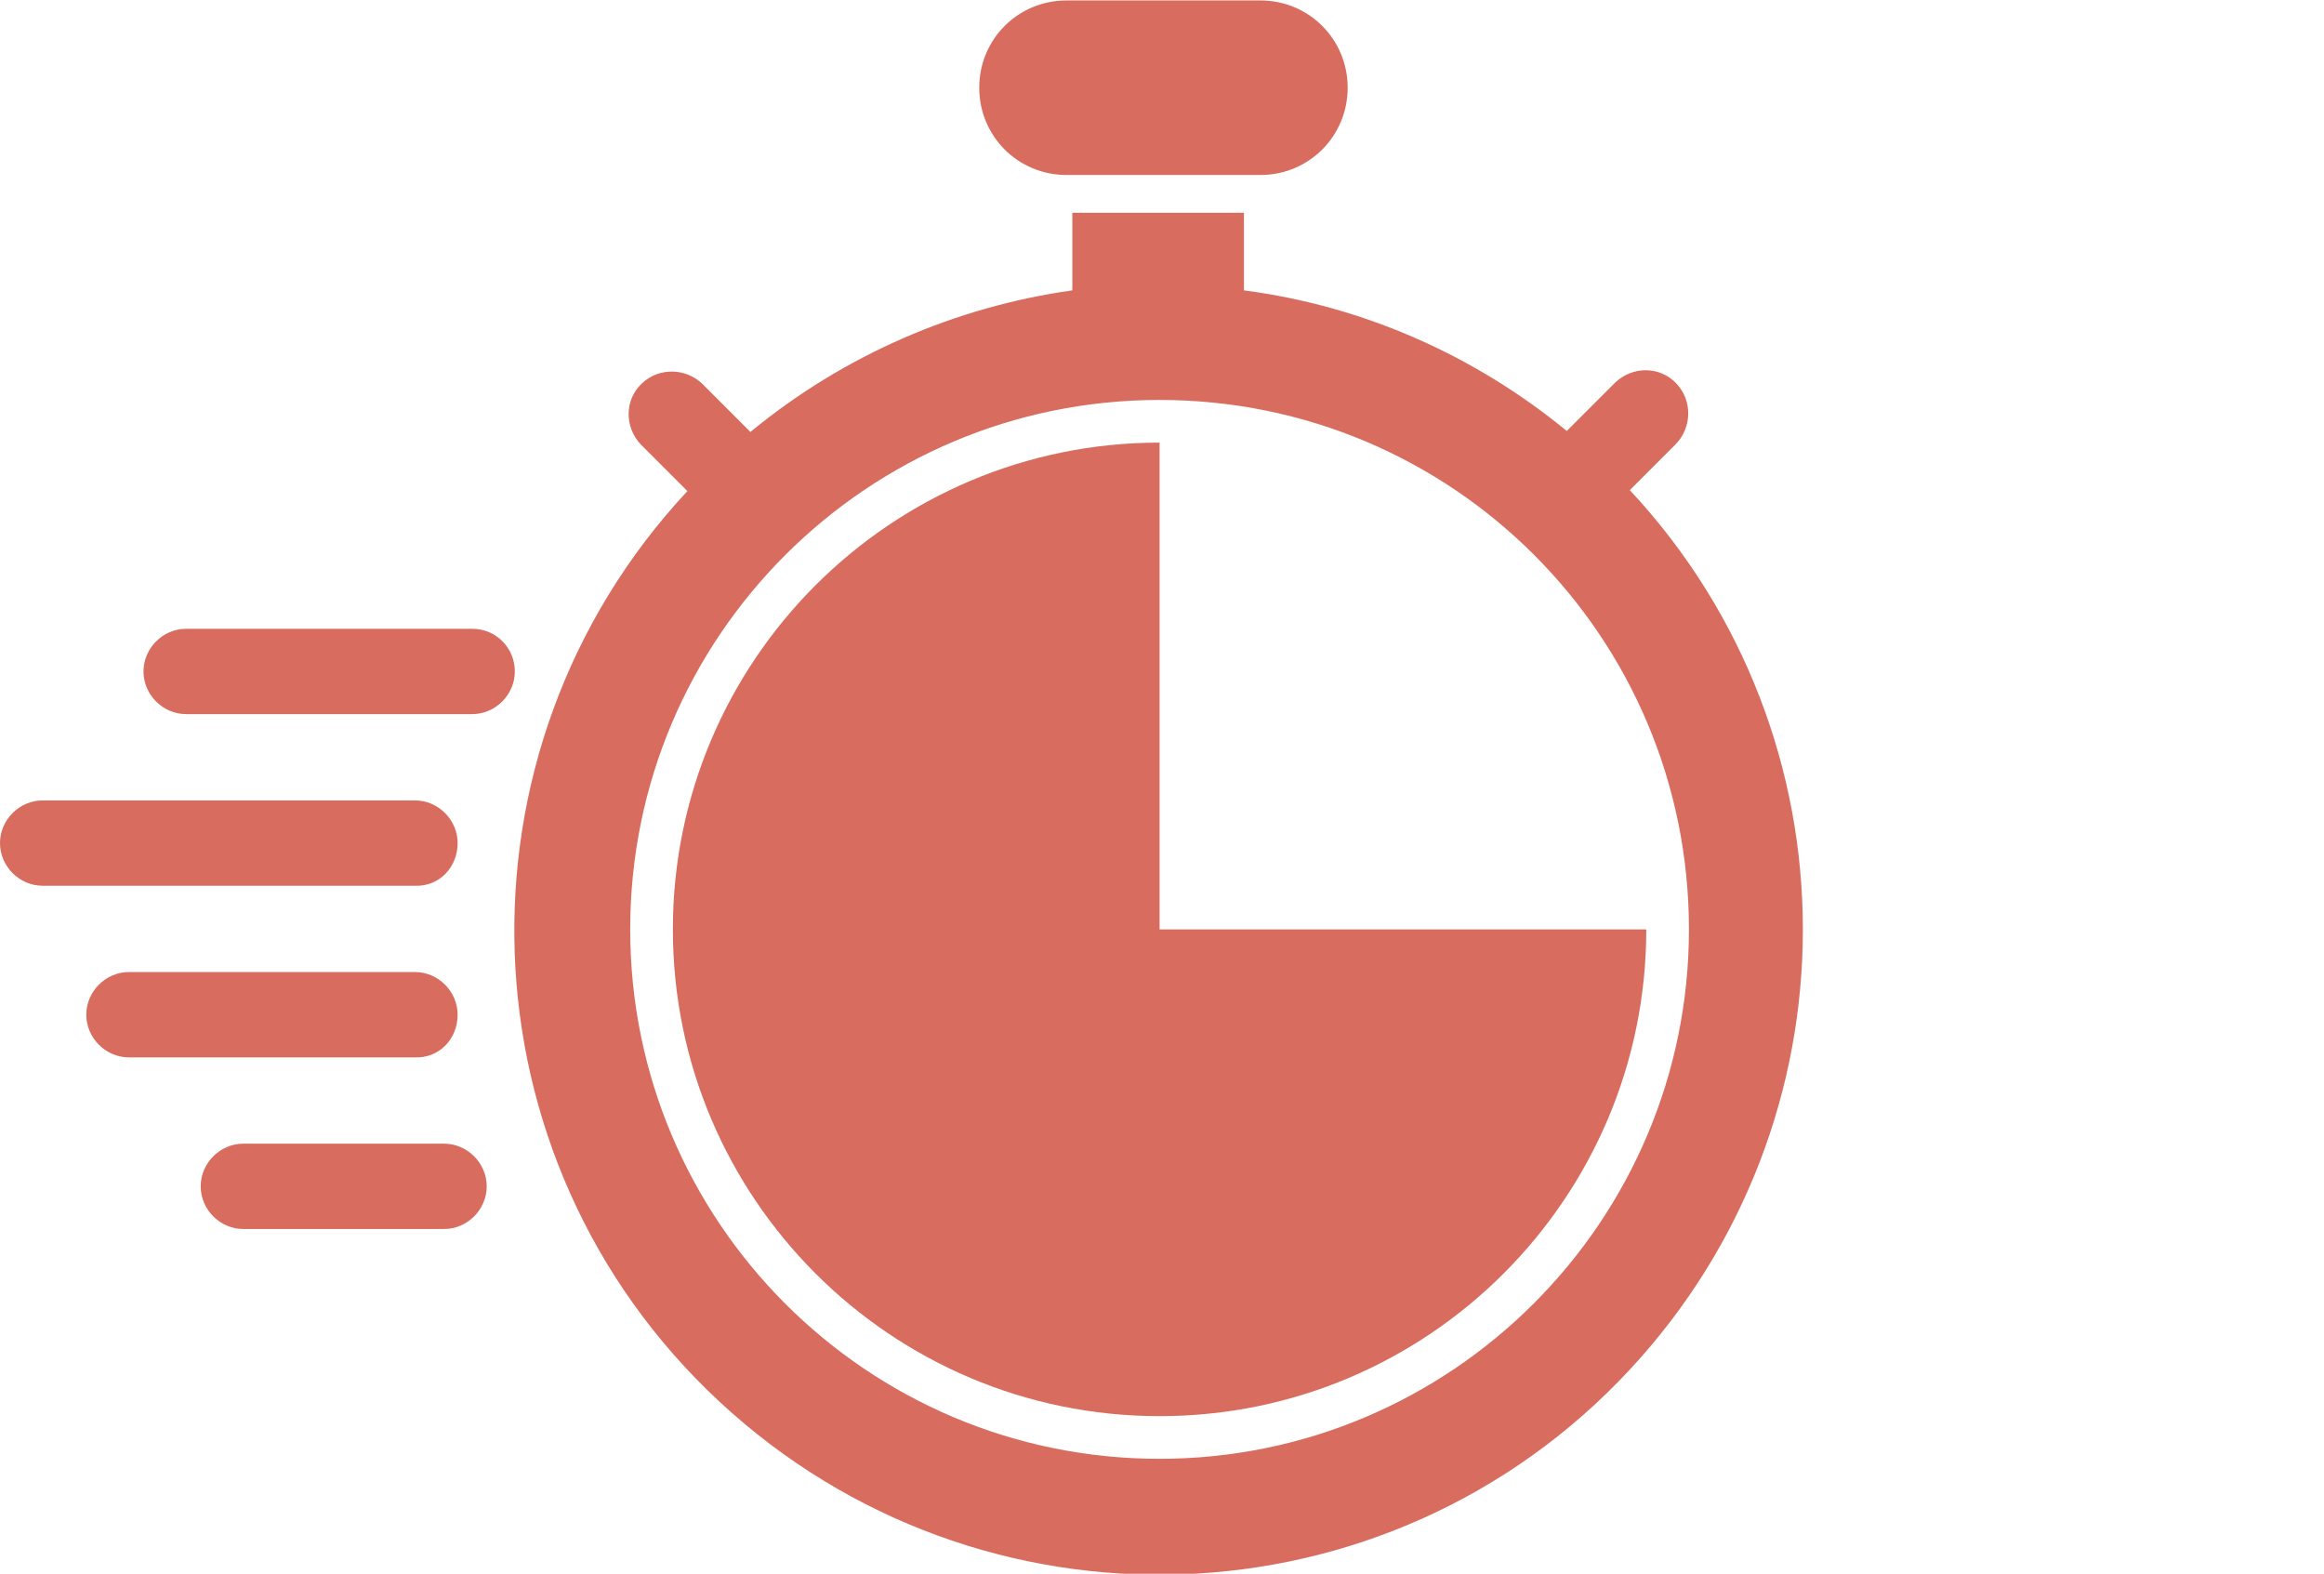 <?xml version="1.0" encoding="utf-8"?>
<!-- Generator: Adobe Illustrator 25.3.1, SVG Export Plug-In . SVG Version: 6.00 Build 0)  -->
<svg version="1.1" id="Calque_1" xmlns="http://www.w3.org/2000/svg" xmlns:xlink="http://www.w3.org/1999/xlink" x="0px" y="0px"
	 viewBox="0 0 239.7 162.3" style="enable-background:new 0 0 239.7 162.3;" xml:space="preserve">
<style type="text/css">
	.st0{fill:#D86C5F;}
</style>
<g transform="translate(0 -0.254)">
	<path class="st0" d="M110,0.3h20c5,0,9,4,9,9l0,0c0,5-4,9-9,9h-20c-5,0-9-4-9-9l0,0C101,4.3,105,0.3,110,0.3z"/>
	<path class="st0" d="M48.7,65.1H19.2c-2.4,0-4.4,2-4.4,4.4c0,2.4,2,4.4,4.4,4.4l0,0h29.5c2.4,0,4.4-2,4.4-4.4
		C53.1,67.1,51.2,65.1,48.7,65.1z"/>
	<path class="st0" d="M47.2,104.9c0-2.4-2-4.4-4.4-4.4c0,0,0,0,0,0H13.3c-2.4,0-4.4,2-4.4,4.4c0,2.4,2,4.4,4.4,4.4c0,0,0,0,0,0h29.5
		C45.3,109.4,47.2,107.4,47.2,104.9z"/>
	<path class="st0" d="M45.8,118.2H25.1c-2.4,0-4.4,2-4.4,4.4c0,2.4,2,4.4,4.4,4.4c0,0,0,0,0,0h20.7c2.4,0,4.4-2,4.4-4.4
		C50.2,120.2,48.2,118.2,45.8,118.2C45.8,118.2,45.8,118.2,45.8,118.2z"/>
	<path class="st0" d="M47.2,87.2c0-2.4-2-4.4-4.4-4.4H4.4c-2.4,0-4.4,2-4.4,4.4c0,2.4,2,4.4,4.4,4.4h38.4
		C45.3,91.7,47.2,89.7,47.2,87.2C47.2,87.2,47.2,87.2,47.2,87.2z"/>
	<path class="st0" d="M119.6,96.1V45.9c-27.7,0-50.2,22.5-50.2,50.2s22.5,50.2,50.2,50.2s50.2-22.5,50.2-50.2H119.6z"/>
	<path class="st0" d="M168.1,50.8l4.7-4.7c1.7-1.7,1.8-4.5,0.1-6.3s-4.5-1.8-6.3-0.1l-0.1,0.1l-4.9,4.9c-9.5-7.8-21-12.9-33.3-14.5
		v-8h-17.7v8C98.5,31.9,87,36.9,77.4,44.8l-4.9-4.9c-1.7-1.7-4.5-1.8-6.3-0.1s-1.8,4.5-0.1,6.3l0,0l0.1,0.1l4.7,4.7
		c-25,26.8-23.6,68.9,3.3,93.9s68.9,23.6,93.9-3.3C191.9,115.9,191.9,76.3,168.1,50.8L168.1,50.8z M119.6,150.7
		c-30.2,0-54.6-24.5-54.6-54.6c0-30.2,24.5-54.6,54.6-54.6c30.2,0,54.6,24.4,54.6,54.6C174.2,126.2,149.7,150.7,119.6,150.7
		C119.6,150.7,119.6,150.7,119.6,150.7L119.6,150.7z"/>
</g>
</svg>
